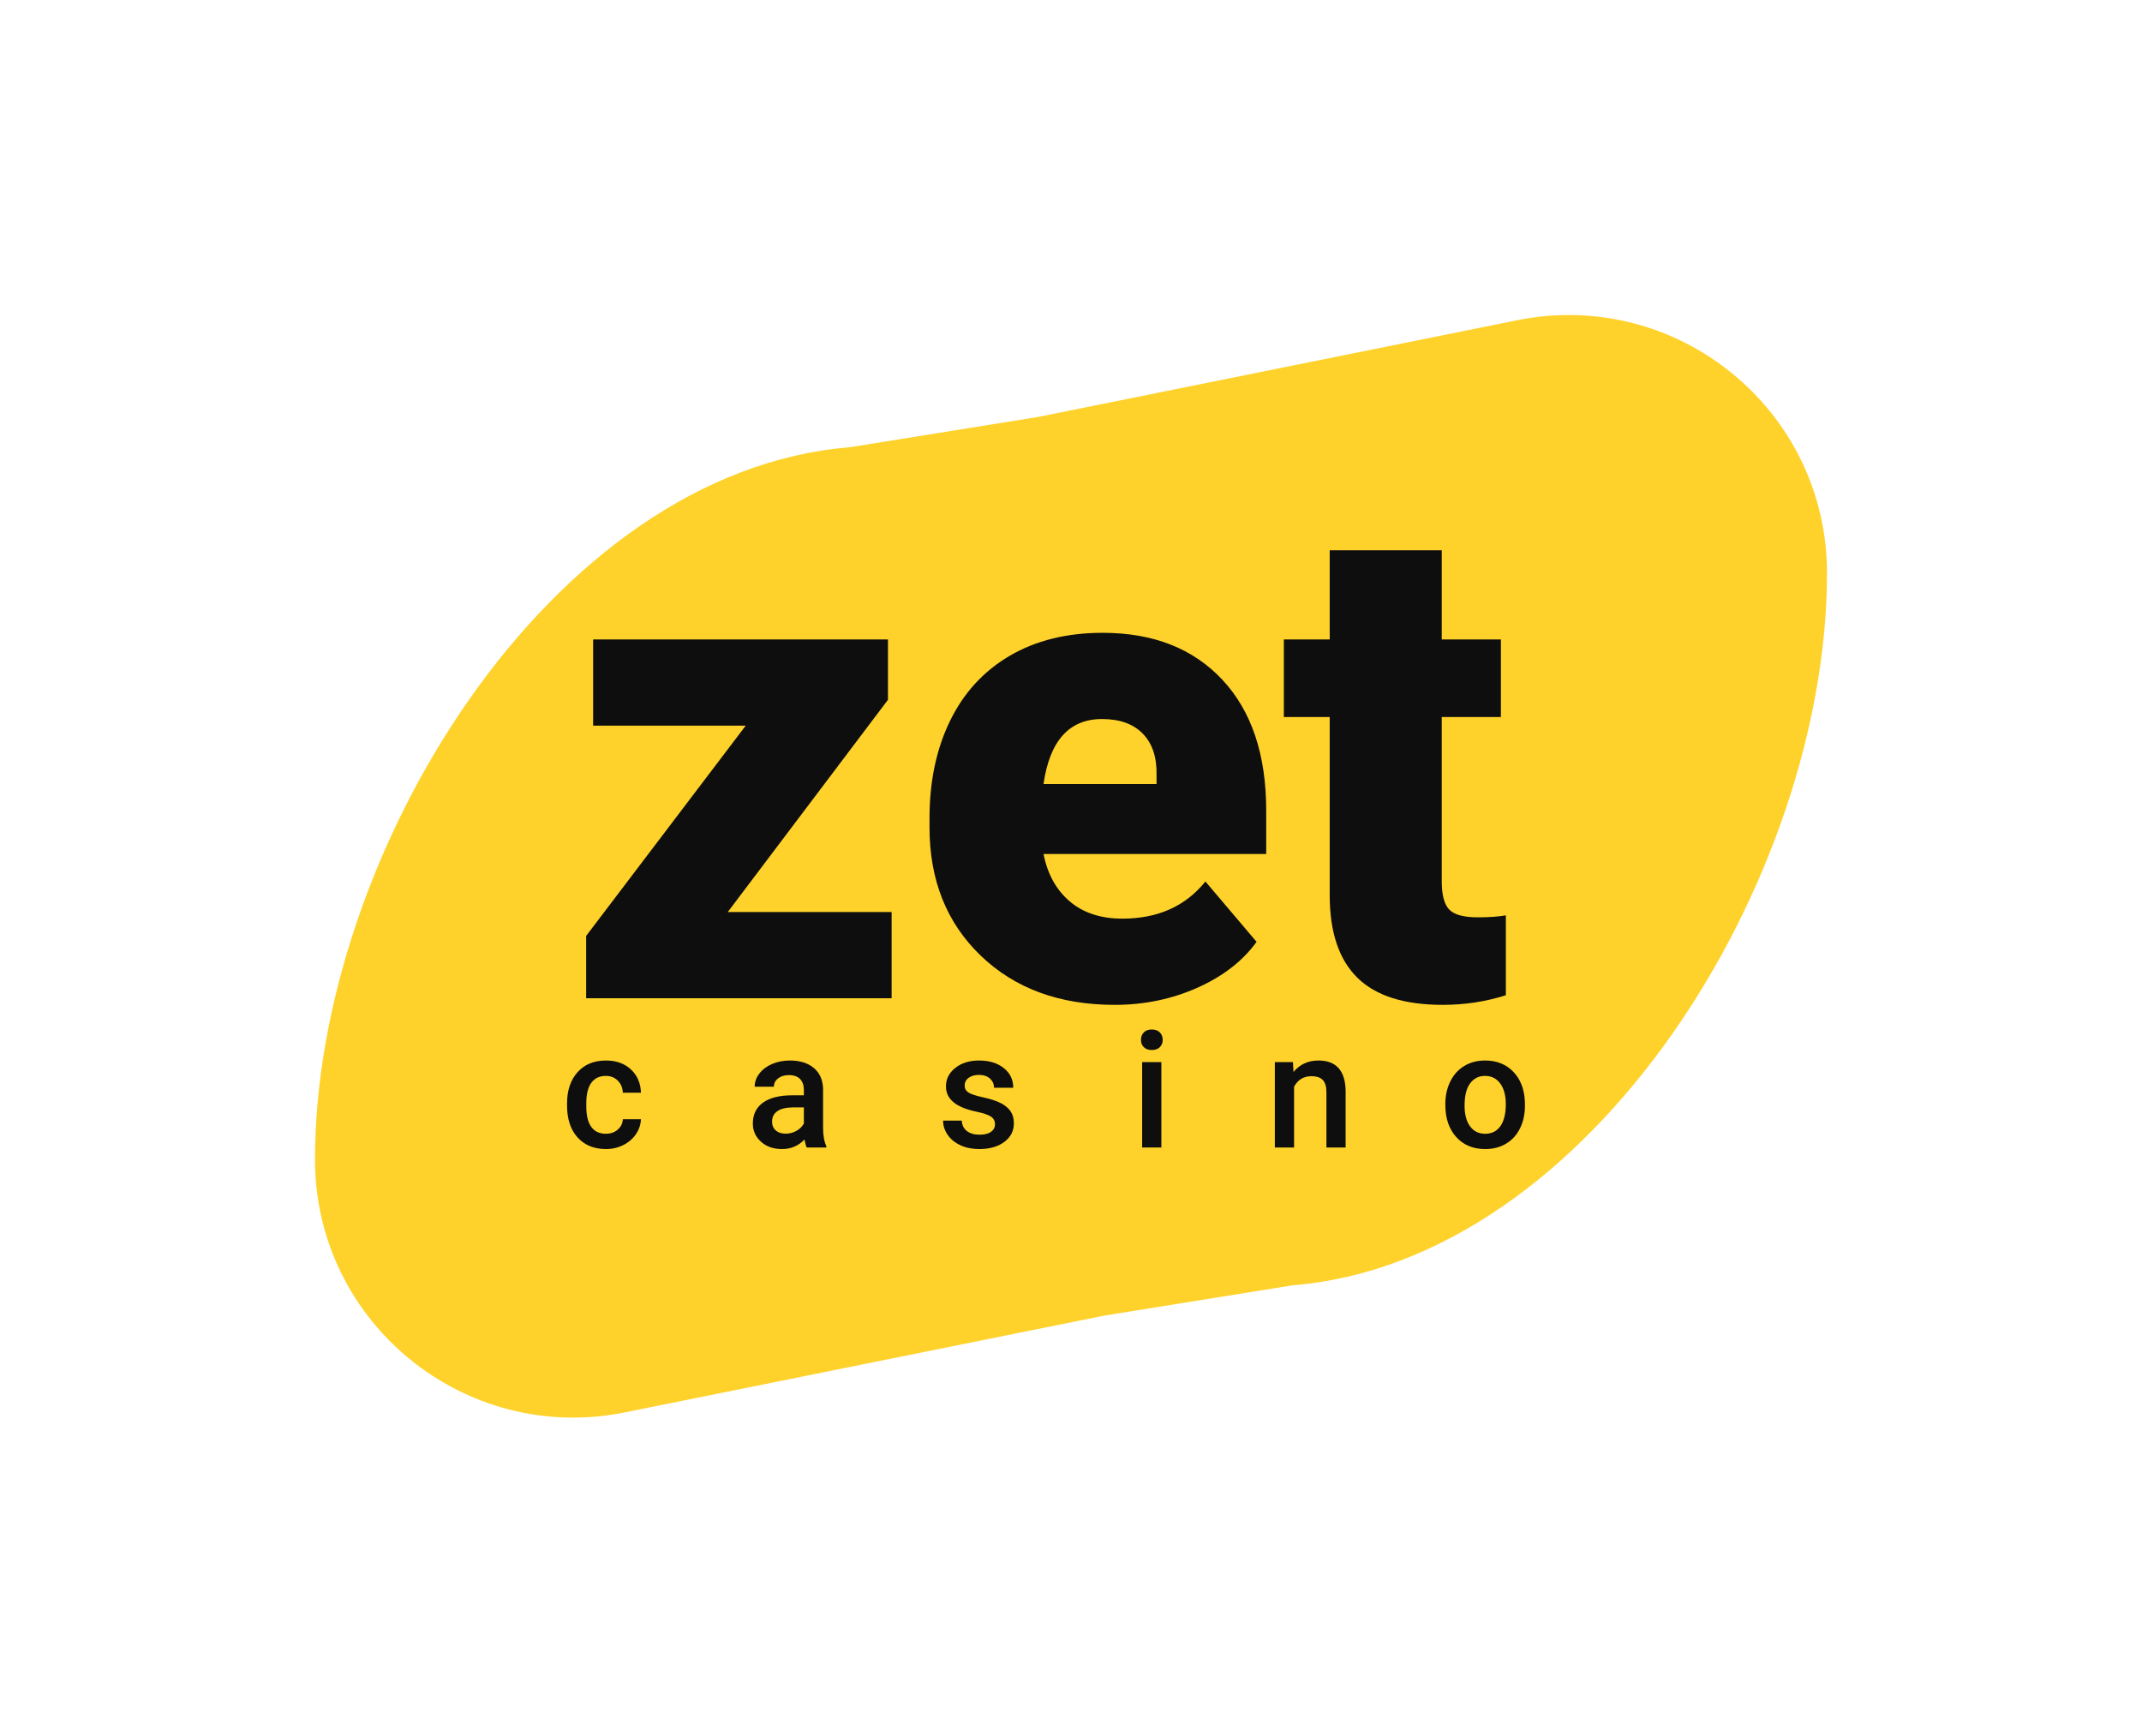 <svg xmlns="http://www.w3.org/2000/svg" width="475" height="385" viewBox="0 0 475 385" fill="none"><g filter="url(#filter0_d_6_2)"><path d="M244.847 291.726L138.563 313.182C103.047 320.351 69.853 293.269 69.853 257.122C69.853 189.508 122.053 104.55 188.445 99.173L230.153 92.465L336.437 71.009C371.953 63.839 405.147 90.922 405.147 127.069C405.147 194.683 352.946 279.642 286.555 285.018L244.847 291.726Z" fill="#FED22A"></path></g><path d="M319.716 122.014V141.795H332.832V158.996H319.716V195.39C319.716 198.383 320.245 200.469 321.332 201.641C322.418 202.819 324.549 203.408 327.74 203.408C330.198 203.408 332.261 203.259 333.932 202.968V220.684C329.465 222.106 324.794 222.817 319.933 222.817C311.379 222.817 305.066 220.806 300.992 216.79C296.905 212.767 294.868 206.665 294.868 198.478V158.996H284.699V141.795H294.868V122.014H319.716Z" fill="#0E0E0E"></path><path fill-rule="evenodd" clip-rule="evenodd" d="M217.476 211.901C225.038 219.18 234.95 222.817 247.184 222.817C253.715 222.817 259.824 221.557 265.5 219.032C271.175 216.506 275.561 213.113 278.657 208.846L267.306 195.464C262.879 200.957 256.742 203.699 248.881 203.699C244.115 203.699 240.232 202.426 237.231 199.88C234.231 197.327 232.289 193.825 231.406 189.363H280.789V179.733C280.789 167.333 277.544 157.662 271.067 150.728C264.577 143.793 255.738 140.319 244.522 140.319C236.566 140.319 229.682 142.026 223.884 145.432C218.086 148.838 213.687 153.653 210.66 159.877C207.632 166.107 206.125 173.286 206.125 181.426V183.484C206.125 195.146 209.913 204.62 217.476 211.901ZM231.406 173.848C232.778 164.245 237.109 159.437 244.386 159.437C248.31 159.437 251.338 160.527 253.443 162.708C255.561 164.895 256.566 167.969 256.471 171.938V173.848H231.406Z" fill="#0E0E0E"></path><path d="M197.722 202.231H161.388L196.907 155.178V141.796H131.53V160.907H165.366L129.982 207.526V221.348H197.722V202.231Z" fill="#0E0E0E"></path><path d="M253.015 230.573C253.015 229.914 253.218 229.368 253.634 228.934C254.051 228.498 254.645 228.279 255.418 228.279C256.186 228.279 256.785 228.498 257.205 228.934C257.625 229.368 257.837 229.914 257.837 230.573C257.837 231.221 257.625 231.758 257.205 232.186C256.785 232.616 256.186 232.83 255.418 232.83C254.645 232.83 254.051 232.616 253.634 232.186C253.218 231.758 253.015 231.221 253.015 230.573Z" fill="#0E0E0E"></path><path d="M257.54 254.444H253.278V235.509H257.54V254.444Z" fill="#0E0E0E"></path><path d="M134.344 251.399C135.41 251.399 136.293 251.09 136.993 250.471C137.698 249.853 138.072 249.088 138.118 248.178H142.135C142.088 249.357 141.718 250.456 141.031 251.477C140.339 252.497 139.405 253.306 138.225 253.901C137.04 254.496 135.766 254.793 134.4 254.793C131.742 254.793 129.636 253.935 128.082 252.22C126.528 250.505 125.747 248.138 125.747 245.116V244.678C125.747 241.798 126.52 239.489 128.065 237.757C129.61 236.025 131.712 235.157 134.382 235.157C136.637 235.157 138.475 235.814 139.897 237.127C141.319 238.439 142.062 240.163 142.135 242.297H138.118C138.072 241.213 137.698 240.322 137.002 239.621C136.305 238.92 135.422 238.57 134.344 238.57C132.964 238.57 131.899 239.07 131.152 240.068C130.404 241.065 130.022 242.579 130.014 244.608V245.292C130.014 247.344 130.383 248.877 131.126 249.885C131.869 250.895 132.943 251.399 134.344 251.399Z" fill="#0E0E0E"></path><path fill-rule="evenodd" clip-rule="evenodd" d="M178.894 254.443C178.707 254.081 178.542 253.493 178.402 252.676C177.048 254.088 175.387 254.793 173.422 254.793C171.516 254.793 169.957 254.251 168.756 253.167C167.55 252.08 166.947 250.74 166.947 249.141C166.947 247.123 167.699 245.573 169.202 244.495C170.705 243.415 172.853 242.876 175.651 242.876H178.262V241.632C178.262 240.654 177.986 239.869 177.438 239.28C176.886 238.691 176.054 238.395 174.929 238.395C173.957 238.395 173.163 238.638 172.543 239.121C171.923 239.606 171.613 240.222 171.613 240.968H167.351C167.351 239.93 167.695 238.958 168.387 238.054C169.074 237.15 170.013 236.443 171.202 235.928C172.39 235.416 173.715 235.157 175.175 235.157C177.395 235.157 179.17 235.716 180.491 236.83C181.811 237.944 182.49 239.511 182.524 241.529V250.069C182.524 251.771 182.766 253.131 183.246 254.147V254.443H178.894ZM174.211 251.382C175.052 251.382 175.846 251.176 176.589 250.767C177.332 250.361 177.888 249.813 178.262 249.124V245.554H175.965C174.385 245.554 173.197 245.827 172.403 246.376C171.609 246.924 171.21 247.699 171.21 248.703C171.21 249.52 171.482 250.17 172.025 250.655C172.569 251.138 173.299 251.382 174.211 251.382Z" fill="#0E0E0E"></path><path d="M219.706 247.566C220.329 247.962 220.644 248.54 220.644 249.298C220.644 249.986 220.351 250.543 219.765 250.969C219.179 251.397 218.326 251.608 217.205 251.608C216.046 251.608 215.116 251.337 214.416 250.795C213.711 250.253 213.333 249.48 213.274 248.476H209.134C209.134 249.607 209.474 250.664 210.153 251.644C210.828 252.622 211.775 253.393 212.993 253.955C214.212 254.513 215.596 254.793 217.15 254.793C219.442 254.793 221.298 254.266 222.711 253.209C224.129 252.154 224.834 250.774 224.834 249.071C224.834 248.055 224.605 247.193 224.142 246.482C223.679 245.77 222.974 245.16 222.019 244.652C221.068 244.144 219.752 243.708 218.079 243.339C216.407 242.973 215.299 242.607 214.747 242.247C214.199 241.885 213.923 241.376 213.923 240.724C213.923 240 214.22 239.422 214.81 238.99C215.401 238.56 216.165 238.344 217.099 238.344C218.105 238.344 218.911 238.615 219.519 239.157C220.126 239.699 220.431 240.379 220.431 241.196H224.694C224.694 239.411 223.998 237.959 222.597 236.838C221.2 235.718 219.366 235.157 217.099 235.157C214.972 235.157 213.214 235.706 211.834 236.803C210.454 237.9 209.767 239.265 209.767 240.898C209.767 242.846 210.828 244.334 212.959 245.362C213.927 245.828 215.141 246.213 216.589 246.516C218.041 246.818 219.077 247.17 219.706 247.566Z" fill="#0E0E0E"></path><path d="M286.843 237.696L286.72 235.509H282.704V254.444H286.967V240.968C287.807 239.418 289.089 238.64 290.809 238.64C291.989 238.64 292.842 238.928 293.36 239.507C293.882 240.085 294.141 240.974 294.141 242.177V254.444H298.404V241.931C298.336 237.417 296.324 235.157 292.371 235.157C290.091 235.157 288.249 236.004 286.843 237.696Z" fill="#0E0E0E"></path><path fill-rule="evenodd" clip-rule="evenodd" d="M320.512 244.8C320.512 242.945 320.881 241.274 321.62 239.786C322.355 238.299 323.39 237.156 324.724 236.358C326.057 235.557 327.589 235.157 329.321 235.157C331.881 235.157 333.962 235.981 335.558 237.626C337.154 239.271 338.016 241.453 338.144 244.172L338.165 245.169C338.165 247.035 337.804 248.703 337.082 250.173C336.365 251.644 335.337 252.781 333.996 253.586C332.659 254.391 331.109 254.793 329.356 254.793C326.677 254.793 324.533 253.904 322.928 252.125C321.319 250.346 320.512 247.974 320.512 245.01V244.8ZM324.779 245.169C324.779 247.117 325.182 248.642 325.989 249.745C326.795 250.848 327.916 251.399 329.356 251.399C330.795 251.399 331.915 250.839 332.714 249.719C333.516 248.599 333.919 246.96 333.919 244.8C333.919 242.888 333.503 241.37 332.68 240.25C331.856 239.132 330.735 238.57 329.321 238.57C327.929 238.57 326.825 239.121 326.006 240.224C325.186 241.328 324.779 242.975 324.779 245.169Z" fill="#0E0E0E"></path><defs><filter id="filter0_d_6_2" x="49.853" y="49.853" width="375.294" height="284.485" filterUnits="userSpaceOnUse" color-interpolation-filters="sRGB"><feGaussianBlur stdDeviation="10"></feGaussianBlur></filter></defs></svg>